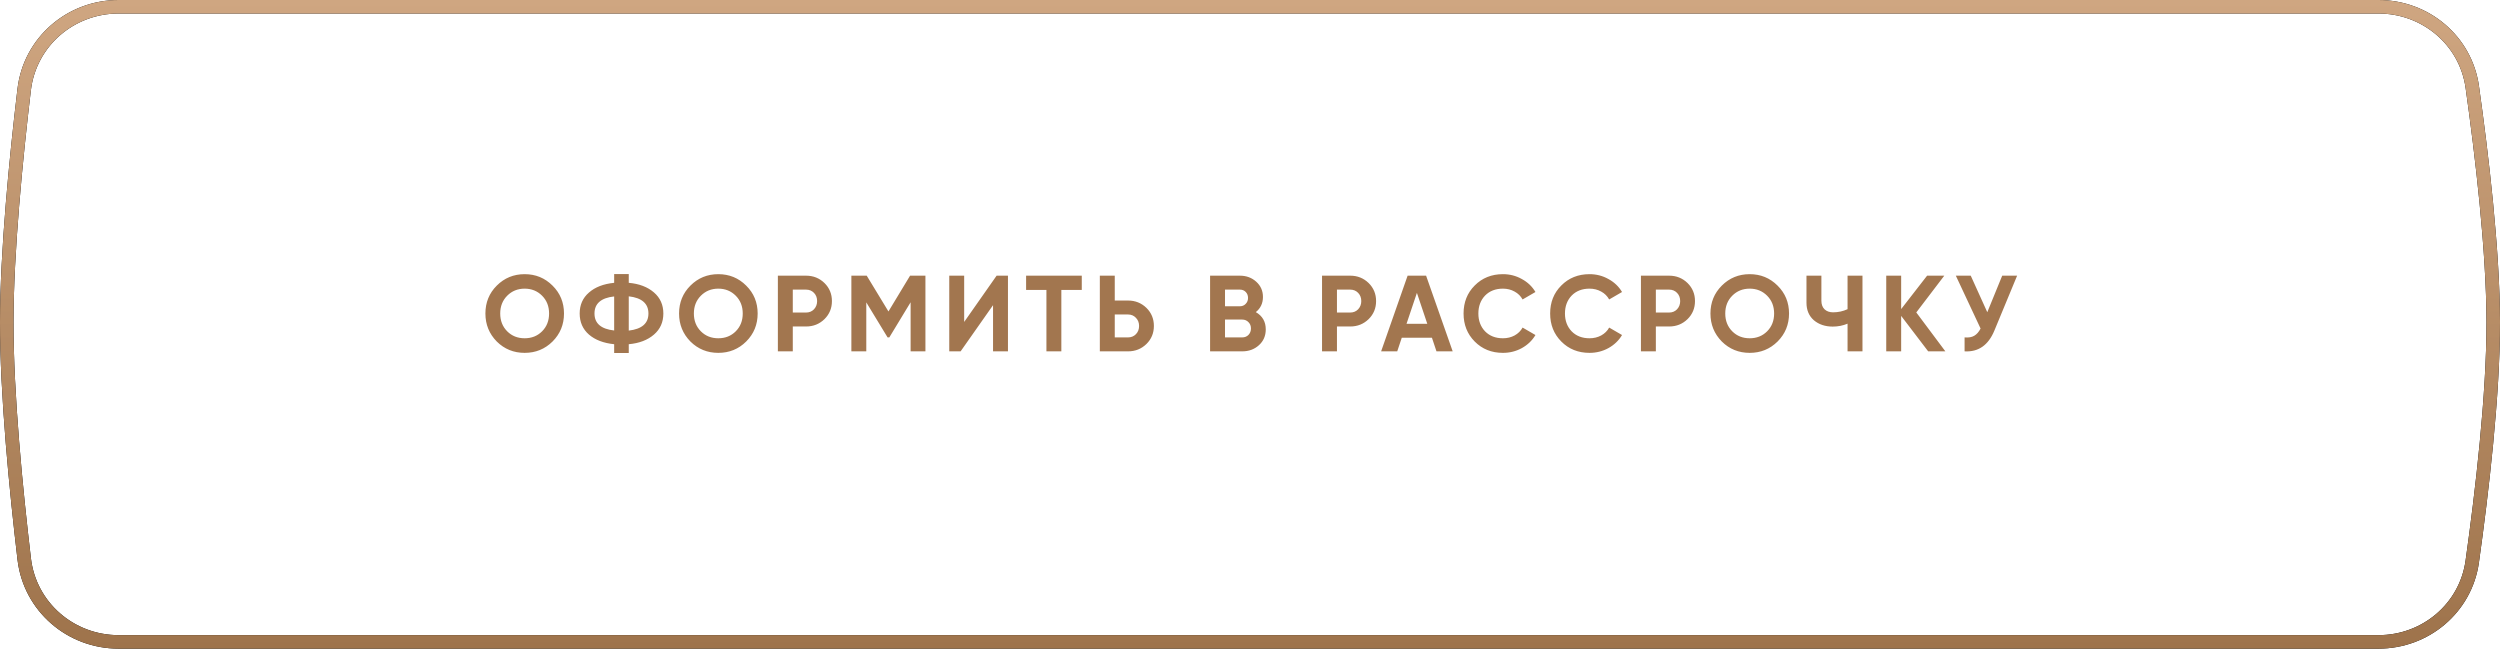 <?xml version="1.0" encoding="UTF-8"?> <svg xmlns="http://www.w3.org/2000/svg" width="370" height="96" viewBox="0 0 370 96" fill="none"><path d="M17.55 1H352.016C358.992 1 364.928 6.005 365.898 12.879C367.32 22.954 368.984 37.009 369 47.663C369.016 58.528 367.329 72.885 365.892 83.114C364.926 89.991 358.988 95 352.009 95H17.557C10.435 95 4.418 89.788 3.586 82.746C2.38 72.538 0.987 58.392 1 47.663C1.013 37.146 2.386 23.301 3.579 13.25C4.414 6.211 10.431 1 17.55 1Z" stroke="black" stroke-width="2"></path><path d="M17.55 1H352.016C358.992 1 364.928 6.005 365.898 12.879C367.32 22.954 368.984 37.009 369 47.663C369.016 58.528 367.329 72.885 365.892 83.114C364.926 89.991 358.988 95 352.009 95H17.557C10.435 95 4.418 89.788 3.586 82.746C2.38 72.538 0.987 58.392 1 47.663C1.013 37.146 2.386 23.301 3.579 13.25C4.414 6.211 10.431 1 17.55 1Z" stroke="url(#paint0_linear_64_1873)" stroke-width="2"></path><path d="M81.776 50.544C80.645 51.664 79.269 52.224 77.648 52.224C76.027 52.224 74.651 51.664 73.52 50.544C72.4 49.403 71.84 48.021 71.84 46.4C71.84 44.768 72.4 43.392 73.52 42.272C74.651 41.141 76.027 40.576 77.648 40.576C79.269 40.576 80.645 41.141 81.776 42.272C82.907 43.392 83.472 44.768 83.472 46.4C83.472 48.032 82.907 49.413 81.776 50.544ZM75.072 49.04C75.755 49.723 76.614 50.064 77.648 50.064C78.683 50.064 79.541 49.723 80.224 49.04C80.918 48.347 81.264 47.467 81.264 46.4C81.264 45.333 80.918 44.453 80.224 43.76C79.531 43.067 78.672 42.72 77.648 42.72C76.624 42.72 75.766 43.067 75.072 43.76C74.379 44.453 74.032 45.333 74.032 46.4C74.032 47.467 74.379 48.347 75.072 49.04ZM93.056 50.944V52.24H90.896V50.944C89.328 50.784 88.085 50.309 87.168 49.52C86.251 48.72 85.792 47.68 85.792 46.4C85.792 45.12 86.251 44.085 87.168 43.296C88.075 42.496 89.317 42.016 90.896 41.856V40.56H93.056V41.856C94.603 41.995 95.845 42.469 96.784 43.28C97.712 44.08 98.176 45.12 98.176 46.4C98.176 47.68 97.712 48.72 96.784 49.52C95.845 50.331 94.603 50.805 93.056 50.944ZM93.056 43.856V48.928C94.997 48.704 95.968 47.861 95.968 46.4C95.968 44.928 94.997 44.08 93.056 43.856ZM87.984 46.4C87.984 47.861 88.955 48.699 90.896 48.912V43.872C88.955 44.085 87.984 44.928 87.984 46.4ZM110.437 50.544C109.307 51.664 107.931 52.224 106.309 52.224C104.688 52.224 103.312 51.664 102.181 50.544C101.061 49.403 100.501 48.021 100.501 46.4C100.501 44.768 101.061 43.392 102.181 42.272C103.312 41.141 104.688 40.576 106.309 40.576C107.931 40.576 109.307 41.141 110.437 42.272C111.568 43.392 112.133 44.768 112.133 46.4C112.133 48.032 111.568 49.413 110.437 50.544ZM103.733 49.04C104.416 49.723 105.275 50.064 106.309 50.064C107.344 50.064 108.203 49.723 108.885 49.04C109.579 48.347 109.925 47.467 109.925 46.4C109.925 45.333 109.579 44.453 108.885 43.76C108.192 43.067 107.333 42.72 106.309 42.72C105.285 42.72 104.427 43.067 103.733 43.76C103.04 44.453 102.693 45.333 102.693 46.4C102.693 47.467 103.04 48.347 103.733 49.04ZM115.125 40.8H119.301C120.368 40.8 121.275 41.163 122.021 41.888C122.757 42.613 123.125 43.504 123.125 44.56C123.125 45.616 122.757 46.507 122.021 47.232C121.275 47.957 120.368 48.32 119.301 48.32H117.333V52H115.125V40.8ZM117.333 46.256H119.301C119.771 46.256 120.16 46.096 120.469 45.776C120.779 45.445 120.933 45.04 120.933 44.56C120.933 44.069 120.779 43.664 120.469 43.344C120.16 43.024 119.771 42.864 119.301 42.864H117.333V46.256ZM134.691 40.8H136.963V52H134.771V44.736L131.619 49.936H131.363L128.211 44.752V52H126.003V40.8H128.275L131.491 46.096L134.691 40.8ZM149.178 52H146.97V45.168L142.17 52H140.49V40.8H142.698V47.648L147.498 40.8H149.178V52ZM151.863 40.8H160.103V42.912H157.079V52H154.871V42.912H151.863V40.8ZM164.984 44.48H166.952C168.019 44.48 168.925 44.843 169.672 45.568C170.408 46.293 170.776 47.184 170.776 48.24C170.776 49.296 170.408 50.187 169.672 50.912C168.925 51.637 168.019 52 166.952 52H162.776V40.8H164.984V44.48ZM164.984 49.936H166.952C167.421 49.936 167.811 49.776 168.12 49.456C168.429 49.136 168.584 48.731 168.584 48.24C168.584 47.76 168.429 47.36 168.12 47.04C167.811 46.709 167.421 46.544 166.952 46.544H164.984V49.936ZM185.861 46.192C186.843 46.757 187.333 47.611 187.333 48.752C187.333 49.701 186.997 50.48 186.325 51.088C185.653 51.696 184.827 52 183.845 52H179.093V40.8H183.509C184.459 40.8 185.264 41.099 185.925 41.696C186.587 42.293 186.917 43.045 186.917 43.952C186.917 44.88 186.565 45.627 185.861 46.192ZM183.509 42.864H181.301V45.328H183.509C183.851 45.328 184.133 45.211 184.357 44.976C184.592 44.741 184.709 44.448 184.709 44.096C184.709 43.744 184.597 43.451 184.373 43.216C184.149 42.981 183.861 42.864 183.509 42.864ZM181.301 49.936H183.845C184.219 49.936 184.528 49.813 184.773 49.568C185.019 49.312 185.141 48.992 185.141 48.608C185.141 48.235 185.019 47.925 184.773 47.68C184.528 47.424 184.219 47.296 183.845 47.296H181.301V49.936ZM195.661 40.8H199.837C200.904 40.8 201.81 41.163 202.557 41.888C203.293 42.613 203.661 43.504 203.661 44.56C203.661 45.616 203.293 46.507 202.557 47.232C201.81 47.957 200.904 48.32 199.837 48.32H197.869V52H195.661V40.8ZM197.869 46.256H199.837C200.306 46.256 200.696 46.096 201.005 45.776C201.314 45.445 201.469 45.04 201.469 44.56C201.469 44.069 201.314 43.664 201.005 43.344C200.696 43.024 200.306 42.864 199.837 42.864H197.869V46.256ZM214.998 52H212.598L211.926 49.984H207.462L206.79 52H204.406L208.326 40.8H211.062L214.998 52ZM209.702 43.344L208.166 47.92H211.238L209.702 43.344ZM222.431 52.224C220.756 52.224 219.364 51.664 218.255 50.544C217.156 49.435 216.607 48.053 216.607 46.4C216.607 44.736 217.156 43.355 218.255 42.256C219.364 41.136 220.756 40.576 222.431 40.576C223.444 40.576 224.378 40.816 225.231 41.296C226.095 41.765 226.767 42.405 227.247 43.216L225.343 44.32C225.066 43.819 224.671 43.429 224.159 43.152C223.647 42.864 223.071 42.72 222.431 42.72C221.343 42.72 220.463 43.061 219.791 43.744C219.13 44.437 218.799 45.323 218.799 46.4C218.799 47.467 219.13 48.347 219.791 49.04C220.463 49.723 221.343 50.064 222.431 50.064C223.071 50.064 223.647 49.925 224.159 49.648C224.682 49.36 225.076 48.971 225.343 48.48L227.247 49.584C226.767 50.395 226.095 51.04 225.231 51.52C224.378 51.989 223.444 52.224 222.431 52.224ZM235.246 52.224C233.571 52.224 232.179 51.664 231.07 50.544C229.971 49.435 229.422 48.053 229.422 46.4C229.422 44.736 229.971 43.355 231.07 42.256C232.179 41.136 233.571 40.576 235.246 40.576C236.259 40.576 237.193 40.816 238.046 41.296C238.91 41.765 239.582 42.405 240.062 43.216L238.158 44.32C237.881 43.819 237.486 43.429 236.974 43.152C236.462 42.864 235.886 42.72 235.246 42.72C234.158 42.72 233.278 43.061 232.606 43.744C231.945 44.437 231.614 45.323 231.614 46.4C231.614 47.467 231.945 48.347 232.606 49.04C233.278 49.723 234.158 50.064 235.246 50.064C235.886 50.064 236.462 49.925 236.974 49.648C237.497 49.36 237.891 48.971 238.158 48.48L240.062 49.584C239.582 50.395 238.91 51.04 238.046 51.52C237.193 51.989 236.259 52.224 235.246 52.224ZM242.858 40.8H247.034C248.101 40.8 249.008 41.163 249.754 41.888C250.49 42.613 250.858 43.504 250.858 44.56C250.858 45.616 250.49 46.507 249.754 47.232C249.008 47.957 248.101 48.32 247.034 48.32H245.066V52H242.858V40.8ZM245.066 46.256H247.034C247.504 46.256 247.893 46.096 248.202 45.776C248.512 45.445 248.666 45.04 248.666 44.56C248.666 44.069 248.512 43.664 248.202 43.344C247.893 43.024 247.504 42.864 247.034 42.864H245.066V46.256ZM263.082 50.544C261.951 51.664 260.575 52.224 258.954 52.224C257.332 52.224 255.956 51.664 254.826 50.544C253.706 49.403 253.146 48.021 253.146 46.4C253.146 44.768 253.706 43.392 254.826 42.272C255.956 41.141 257.332 40.576 258.954 40.576C260.575 40.576 261.951 41.141 263.082 42.272C264.212 43.392 264.778 44.768 264.778 46.4C264.778 48.032 264.212 49.413 263.082 50.544ZM256.378 49.04C257.06 49.723 257.919 50.064 258.954 50.064C259.988 50.064 260.847 49.723 261.53 49.04C262.223 48.347 262.57 47.467 262.57 46.4C262.57 45.333 262.223 44.453 261.53 43.76C260.836 43.067 259.978 42.72 258.954 42.72C257.93 42.72 257.071 43.067 256.378 43.76C255.684 44.453 255.338 45.333 255.338 46.4C255.338 47.467 255.684 48.347 256.378 49.04ZM273.438 45.76V40.8H275.646V52H273.438V47.904C272.755 48.192 272.024 48.336 271.246 48.336C270.126 48.336 269.192 48.021 268.446 47.392C267.72 46.752 267.358 45.888 267.358 44.8V40.8H269.566V44.512C269.566 45.045 269.72 45.467 270.03 45.776C270.35 46.075 270.771 46.224 271.294 46.224C272.051 46.224 272.766 46.069 273.438 45.76ZM283.611 46.24L287.915 52H285.371L281.371 46.752V52H279.163V40.8H281.371V45.744L285.211 40.8H287.755L283.611 46.24ZM294.118 46.208L296.326 40.8H298.534L295.174 48.912C294.278 51.088 292.806 52.117 290.758 52V49.936C291.345 49.989 291.819 49.909 292.182 49.696C292.555 49.483 292.87 49.125 293.126 48.624L289.462 40.8H291.67L294.118 46.208Z" fill="#A2764F"></path><defs><linearGradient id="paint0_linear_64_1873" x1="185" y1="0" x2="185" y2="96" gradientUnits="userSpaceOnUse"><stop stop-color="#CFA681"></stop><stop offset="1" stop-color="#9E734B"></stop></linearGradient></defs></svg> 
